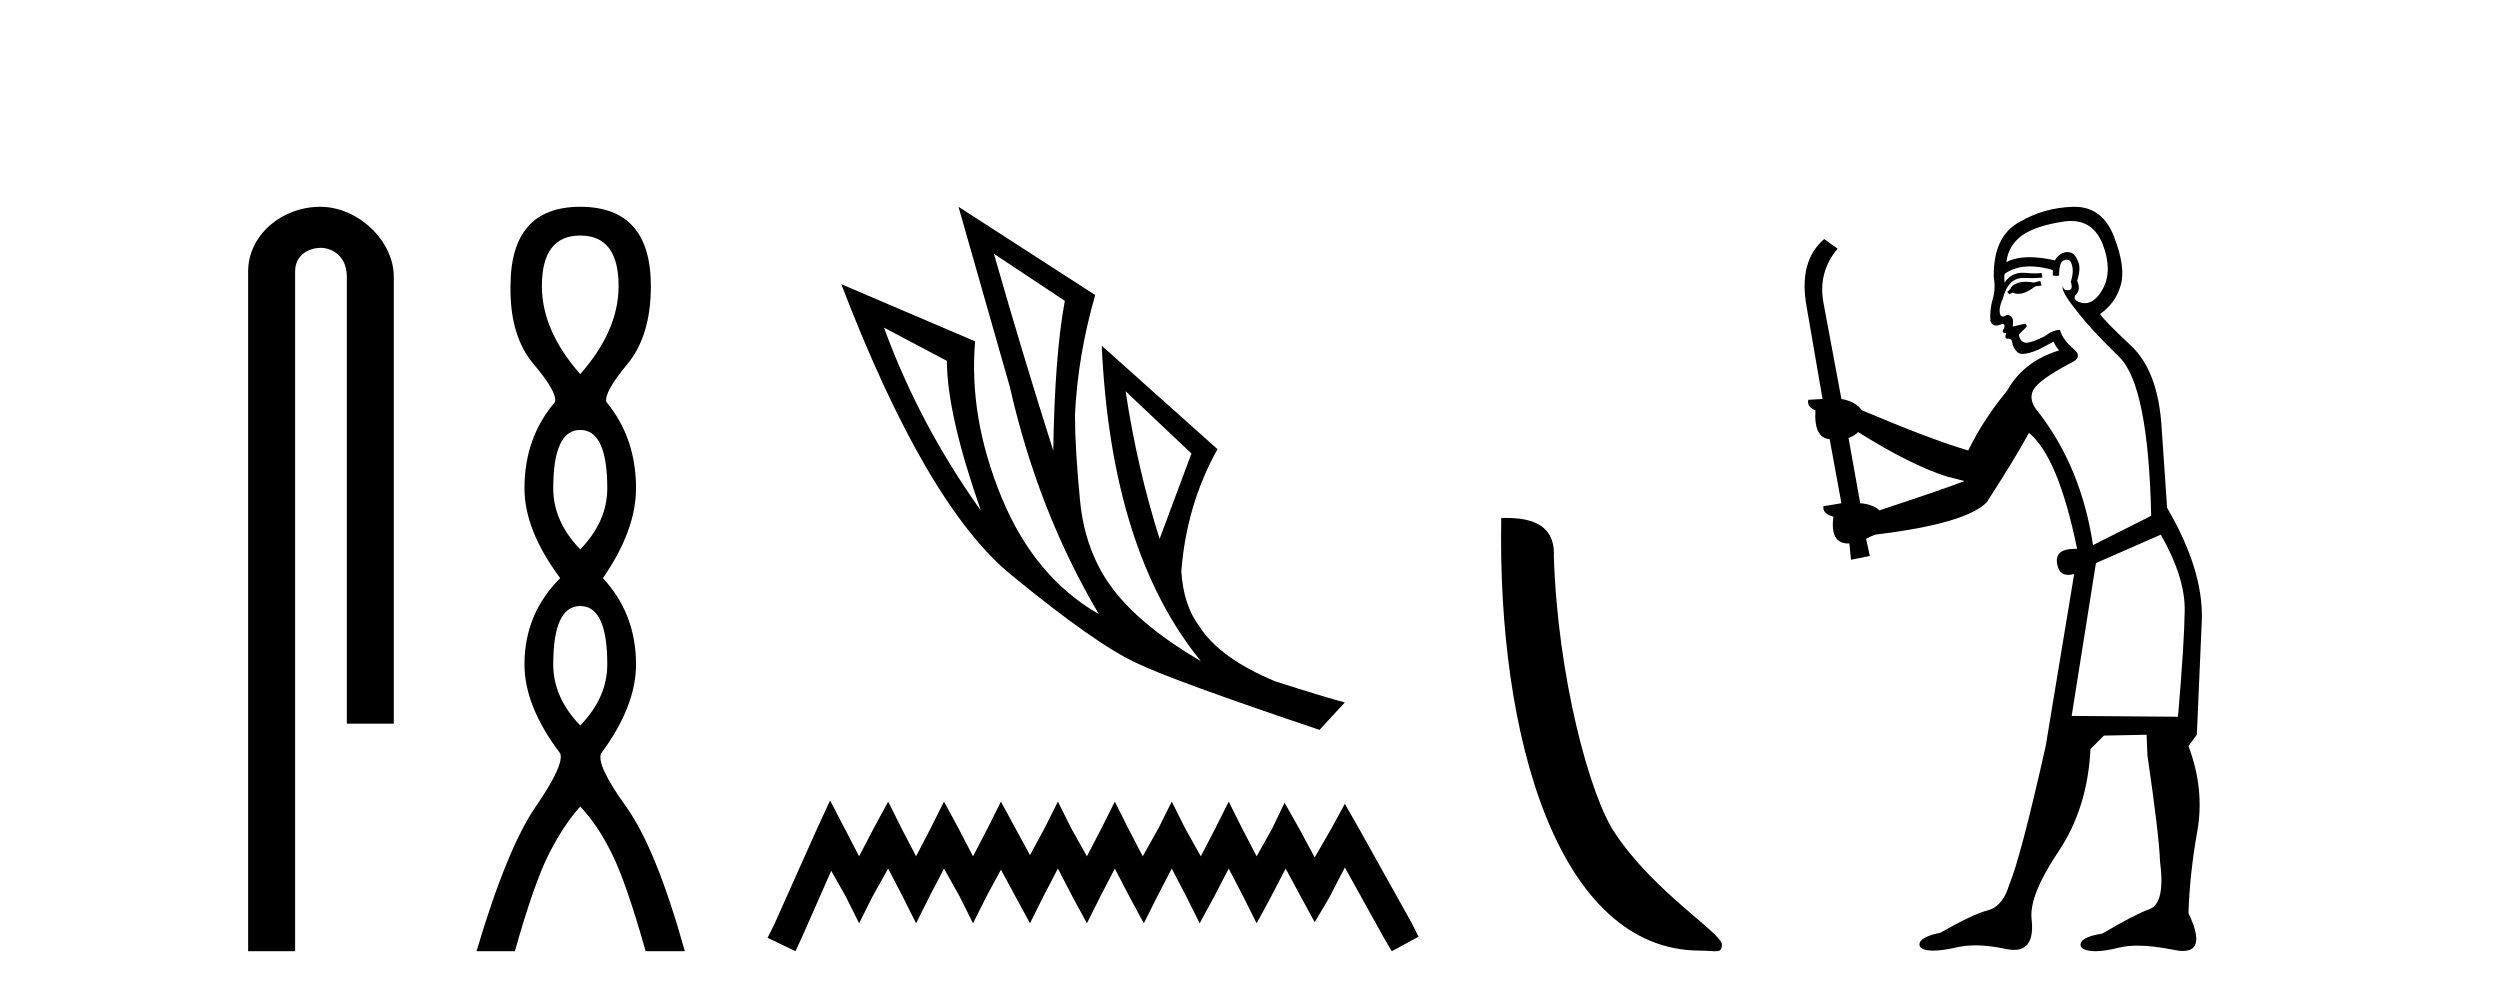 <?xml version='1.0' encoding='UTF-8' standalone='yes'?><svg xmlns='http://www.w3.org/2000/svg' xmlns:xlink='http://www.w3.org/1999/xlink' width='102.0' height='41.0' ><path d='M 13.069 8.437 C 11.5 8.437 10.124 9.591 10.124 11.072 L 10.124 38.809 L 12.041 38.809 L 12.041 11.072 C 12.041 10.346 12.68 10.111 13.081 10.111 C 13.502 10.111 14.151 10.406 14.151 11.296 L 14.151 29.526 L 16.067 29.526 L 16.067 11.296 C 16.067 9.813 14.598 8.437 13.069 8.437 Z' style='fill:#000000;stroke:none' /><path d='M 23.674 9.61 Q 25.239 9.61 25.239 11.673 Q 25.239 13.487 23.674 15.265 Q 22.109 13.487 22.109 11.673 Q 22.109 9.61 23.674 9.61 ZM 23.674 17.541 Q 24.777 17.541 24.777 19.924 Q 24.777 21.276 23.674 22.414 Q 22.572 21.276 22.572 19.924 Q 22.572 17.541 23.674 17.541 ZM 23.674 24.726 Q 24.777 24.726 24.777 27.108 Q 24.777 28.46 23.674 29.598 Q 22.572 28.46 22.572 27.108 Q 22.572 24.726 23.674 24.726 ZM 23.674 8.437 Q 20.829 8.437 20.829 11.673 Q 20.794 13.7 21.772 14.856 Q 22.75 16.012 22.643 16.403 Q 21.398 17.862 21.398 19.924 Q 21.398 21.631 22.856 23.588 Q 21.398 25.046 21.398 27.108 Q 21.398 28.816 22.856 30.736 Q 23.034 31.198 21.86 32.906 Q 20.687 34.613 19.442 38.809 L 21.007 38.809 Q 21.789 36.035 22.394 34.844 Q 22.999 33.652 23.674 32.906 Q 24.386 33.652 24.972 34.844 Q 25.559 36.035 26.342 38.809 L 27.942 38.809 Q 26.768 34.613 25.541 32.906 Q 24.314 31.198 24.528 30.736 Q 25.95 28.816 25.95 27.108 Q 25.95 25.046 24.599 23.588 Q 25.95 21.631 25.95 19.924 Q 25.95 17.862 24.741 16.403 Q 24.635 16.012 25.595 14.856 Q 26.555 13.7 26.555 11.673 Q 26.555 8.437 23.674 8.437 Z' style='fill:#000000;stroke:none' /><path d='M 40.552 10.356 L 43.445 12.274 Q 43.032 14.488 42.973 18.385 Q 41.733 14.488 40.552 10.356 ZM 36.066 13.367 L 38.634 14.724 Q 38.634 16.879 40.021 20.835 Q 37.512 17.322 36.066 13.367 ZM 45.925 15.964 L 48.611 18.503 L 47.312 21.986 Q 46.397 19.093 45.925 15.964 ZM 39.106 8.437 L 41.202 15.787 Q 42.353 20.864 44.833 25.056 Q 42.206 23.551 40.862 20.289 Q 39.519 17.027 39.785 13.927 L 34.324 11.595 Q 37.778 20.599 41.246 23.447 Q 44.715 26.296 46.397 27.064 Q 47.873 27.772 53.836 29.779 L 54.869 28.658 Q 54.161 28.48 52.036 27.801 Q 49.763 26.857 48.936 25.558 Q 48.287 24.702 48.198 23.315 Q 48.405 20.599 49.674 18.326 L 44.951 14.105 L 44.951 14.105 Q 45.335 22.488 48.995 26.975 Q 46.574 25.558 45.423 24.053 Q 44.272 22.547 44.065 20.422 Q 43.859 18.296 43.859 16.909 Q 43.977 14.488 44.685 12.038 L 39.106 8.437 Z' style='fill:#000000;stroke:none' /><path d='M 33.868 32.659 L 33.321 33.844 L 31.59 37.716 L 31.317 38.263 L 32.456 38.809 L 32.729 38.217 L 33.914 35.529 L 34.506 36.577 L 35.052 37.67 L 35.599 36.577 L 36.237 35.438 L 36.829 36.577 L 37.376 37.67 L 37.923 36.577 L 38.515 35.438 L 39.153 36.577 L 39.699 37.67 L 40.246 36.577 L 40.838 35.484 L 41.43 36.577 L 42.023 37.67 L 42.569 36.577 L 43.162 35.438 L 43.754 36.577 L 44.346 37.67 L 44.893 36.577 L 45.485 35.438 L 46.077 36.577 L 46.669 37.67 L 47.216 36.577 L 47.808 35.438 L 48.401 36.577 L 48.947 37.67 L 49.54 36.577 L 50.132 35.438 L 50.724 36.577 L 51.271 37.67 L 51.863 36.577 L 52.455 35.438 L 53.093 36.623 L 53.64 37.625 L 54.232 36.623 L 54.87 35.393 L 56.464 38.263 L 56.783 38.809 L 57.876 38.217 L 57.603 37.67 L 55.416 33.753 L 54.87 32.796 L 54.323 33.798 L 53.64 34.983 L 53.002 33.798 L 52.41 32.75 L 51.909 33.798 L 51.271 34.937 L 50.678 33.798 L 50.132 32.705 L 49.585 33.798 L 48.993 34.937 L 48.355 33.798 L 47.808 32.705 L 47.262 33.798 L 46.624 34.937 L 46.032 33.798 L 45.485 32.705 L 44.938 33.798 L 44.346 34.937 L 43.708 33.798 L 43.162 32.705 L 42.615 33.798 L 42.023 34.891 L 41.43 33.798 L 40.838 32.705 L 40.292 33.798 L 39.699 34.937 L 39.107 33.798 L 38.515 32.705 L 37.968 33.798 L 37.376 34.937 L 36.784 33.798 L 36.237 32.705 L 35.645 33.798 L 35.052 34.937 L 34.46 33.798 L 33.868 32.659 Z' style='fill:#000000;stroke:none' /><path d='M 69.368 38.785 C 70.022 38.785 70.253 38.932 70.253 38.539 C 70.253 38.071 67.507 36.418 65.899 34.004 C 64.868 32.504 63.551 27.607 63.397 22.695 C 63.474 21.083 61.893 21.132 61.252 21.132 C 61.081 30.016 63.556 38.785 69.368 38.785 Z' style='fill:#000000;stroke:none' /><path d='M 83.242 11.461 L 82.986 11.53 Q 82.807 11.495 82.653 11.495 Q 82.499 11.495 82.371 11.53 Q 82.115 11.615 82.064 11.717 Q 82.013 11.82 81.893 11.905 L 81.978 12.008 L 82.115 11.94 Q 82.222 11.988 82.344 11.988 Q 82.647 11.988 83.038 11.683 L 83.294 11.649 L 83.242 11.461 ZM 84.491 9.016 Q 85.414 9.016 85.788 9.958 Q 86.198 11.017 85.805 11.769 Q 85.477 12.37 85.061 12.37 Q 84.958 12.37 84.848 12.332 Q 84.558 12.23 84.677 12.042 Q 84.917 11.82 84.746 11.461 Q 84.917 10.915 84.78 10.658 Q 84.642 10.283 84.359 10.283 Q 84.254 10.283 84.131 10.334 Q 83.909 10.47 83.84 10.624 Q 83.267 10.494 82.81 10.494 Q 82.246 10.494 81.859 10.693 Q 81.944 10.009 82.508 9.599 Q 83.072 9.206 84.216 9.036 Q 84.359 9.016 84.491 9.016 ZM 75.812 17.628 Q 77.93 18.96 79.416 19.438 L 80.151 19.626 Q 79.416 19.917 76.683 20.822 Q 76.393 20.566 75.897 20.532 L 75.419 17.867 Q 75.641 17.799 75.812 17.628 ZM 84.33 10.595 Q 84.475 10.595 84.524 10.778 Q 84.626 11.068 84.489 11.495 Q 84.592 11.82 84.404 11.837 Q 84.373 11.842 84.345 11.842 Q 84.194 11.842 84.165 11.683 L 84.165 11.683 Q 84.08 11.871 84.694 12.64 Q 85.292 13.426 86.471 14.57 Q 87.65 15.732 87.769 21.044 L 85.395 22.24 Q 84.917 19.08 83.174 16.825 Q 82.747 16.347 82.952 15.92 Q 83.174 15.51 84.421 14.843 Q 85.036 14.587 84.592 14.228 Q 84.165 13.87 84.045 13.46 Q 83.755 13.46 83.43 13.716 Q 82.894 13.984 82.673 13.984 Q 82.626 13.984 82.593 13.972 Q 82.405 13.904 82.371 13.648 L 82.628 13.391 Q 82.747 13.289 82.628 13.204 L 82.115 13.323 Q 82.201 12.879 81.893 12.845 Q 81.785 12.914 81.716 12.914 Q 81.631 12.914 81.603 12.811 Q 81.534 12.589 81.722 12.162 Q 81.825 11.752 82.047 11.53 Q 82.252 11.34 82.573 11.34 Q 82.6 11.34 82.628 11.342 Q 82.747 11.347 82.865 11.347 Q 83.1 11.347 83.328 11.325 L 83.294 11.137 Q 83.166 11.154 83.016 11.154 Q 82.867 11.154 82.696 11.137 Q 82.617 11.128 82.543 11.128 Q 82.043 11.128 81.791 11.53 Q 81.756 11.273 81.791 11.171 Q 82.223 10.869 82.826 10.869 Q 83.249 10.869 83.755 11.017 L 83.755 11.239 Q 83.832 11.256 83.896 11.256 Q 83.96 11.256 84.011 11.239 Q 84.011 10.693 84.199 10.624 Q 84.272 10.595 84.33 10.595 ZM 88.162 21.813 Q 89.153 23.555 89.136 24.905 Q 89.119 26.254 88.862 29.243 L 84.524 29.209 L 85.514 22.974 L 88.162 21.813 ZM 84.638 8.437 Q 84.607 8.437 84.575 8.438 Q 83.396 8.472 82.405 9.053 Q 81.312 9.633 81.346 11.325 Q 81.432 11.786 81.295 12.23 Q 81.176 12.657 81.21 13.101 Q 81.283 13.284 81.443 13.284 Q 81.507 13.284 81.586 13.255 Q 81.665 13.22 81.713 13.22 Q 81.829 13.22 81.756 13.426 Q 81.688 13.46 81.722 13.545 Q 81.745 13.591 81.798 13.591 Q 81.825 13.591 81.859 13.579 L 81.859 13.579 Q 81.763 13.82 81.907 13.82 Q 81.917 13.82 81.927 13.819 Q 81.941 13.817 81.954 13.817 Q 82.082 13.817 82.098 13.972 Q 82.115 14.16 82.303 14.365 Q 82.377 14.439 82.527 14.439 Q 82.759 14.439 83.174 14.263 L 83.789 13.938 Q 83.84 14.092 84.011 14.297 Q 82.559 14.741 81.893 15.937 Q 80.919 17.115 80.304 18.379 Q 78.835 17.952 75.966 16.74 Q 75.709 16.381 75.129 16.278 L 74.394 12.332 Q 74.172 11.102 74.975 10.146 L 74.428 9.753 Q 73.369 10.658 73.711 12.52 L 74.36 16.278 L 73.779 16.312 Q 73.711 16.603 74.07 16.74 Q 74.001 17.867 74.65 17.918 L 75.129 20.532 Q 74.753 20.6 74.394 20.651 Q 74.36 20.976 74.804 21.078 Q 74.655 22.173 75.407 22.173 Q 75.43 22.173 75.453 22.172 L 75.521 22.838 L 76.29 22.684 L 76.136 21.984 Q 76.324 21.881 76.512 21.813 Q 80.185 21.369 81.056 20.498 Q 82.235 18.67 82.781 17.662 Q 83.977 18.636 84.746 22.394 Q 84.698 22.392 84.653 22.392 Q 83.845 22.392 83.926 22.974 Q 83.993 23.456 84.384 23.456 Q 84.492 23.456 84.626 23.419 L 84.626 23.419 L 83.465 30.439 Q 82.44 35 81.978 36.093 Q 81.722 36.964 81.124 37.135 Q 80.509 37.289 79.16 38.058 Q 78.408 38.211 78.323 38.468 Q 78.255 38.724 78.682 38.775 Q 78.769 38.786 78.875 38.786 Q 79.264 38.786 79.894 38.639 Q 80.216 38.57 80.597 38.57 Q 81.169 38.57 81.876 38.724 Q 82.038 38.756 82.175 38.756 Q 83.046 38.756 82.884 37.443 Q 82.815 36.486 83.994 34.727 Q 85.173 32.967 85.292 30.559 L 85.839 30.012 L 87.581 29.978 L 87.615 30.815 Q 88.094 34.095 88.128 35.137 Q 88.35 36.828 87.718 37.084 Q 87.069 37.323 85.771 38.092 Q 85.002 38.211 84.899 38.468 Q 84.814 38.724 85.258 38.792 Q 85.365 38.809 85.495 38.809 Q 85.886 38.809 86.488 38.656 Q 86.803 38.582 87.214 38.582 Q 87.848 38.582 88.709 38.758 Q 88.909 38.799 89.064 38.799 Q 90.025 38.799 89.289 37.255 Q 89.341 35.649 89.648 33.924 Q 89.956 32.199 89.289 30.439 L 89.631 29.978 L 89.836 25.263 Q 89.887 23.231 88.418 20.72 Q 88.35 19.797 88.196 17.474 Q 88.06 15.134 86.932 14.092 Q 85.805 13.033 85.685 12.811 Q 86.317 12.367 86.522 11.649 Q 86.744 10.915 86.249 9.651 Q 85.783 8.437 84.638 8.437 Z' style='fill:#000000;stroke:none' /></svg>